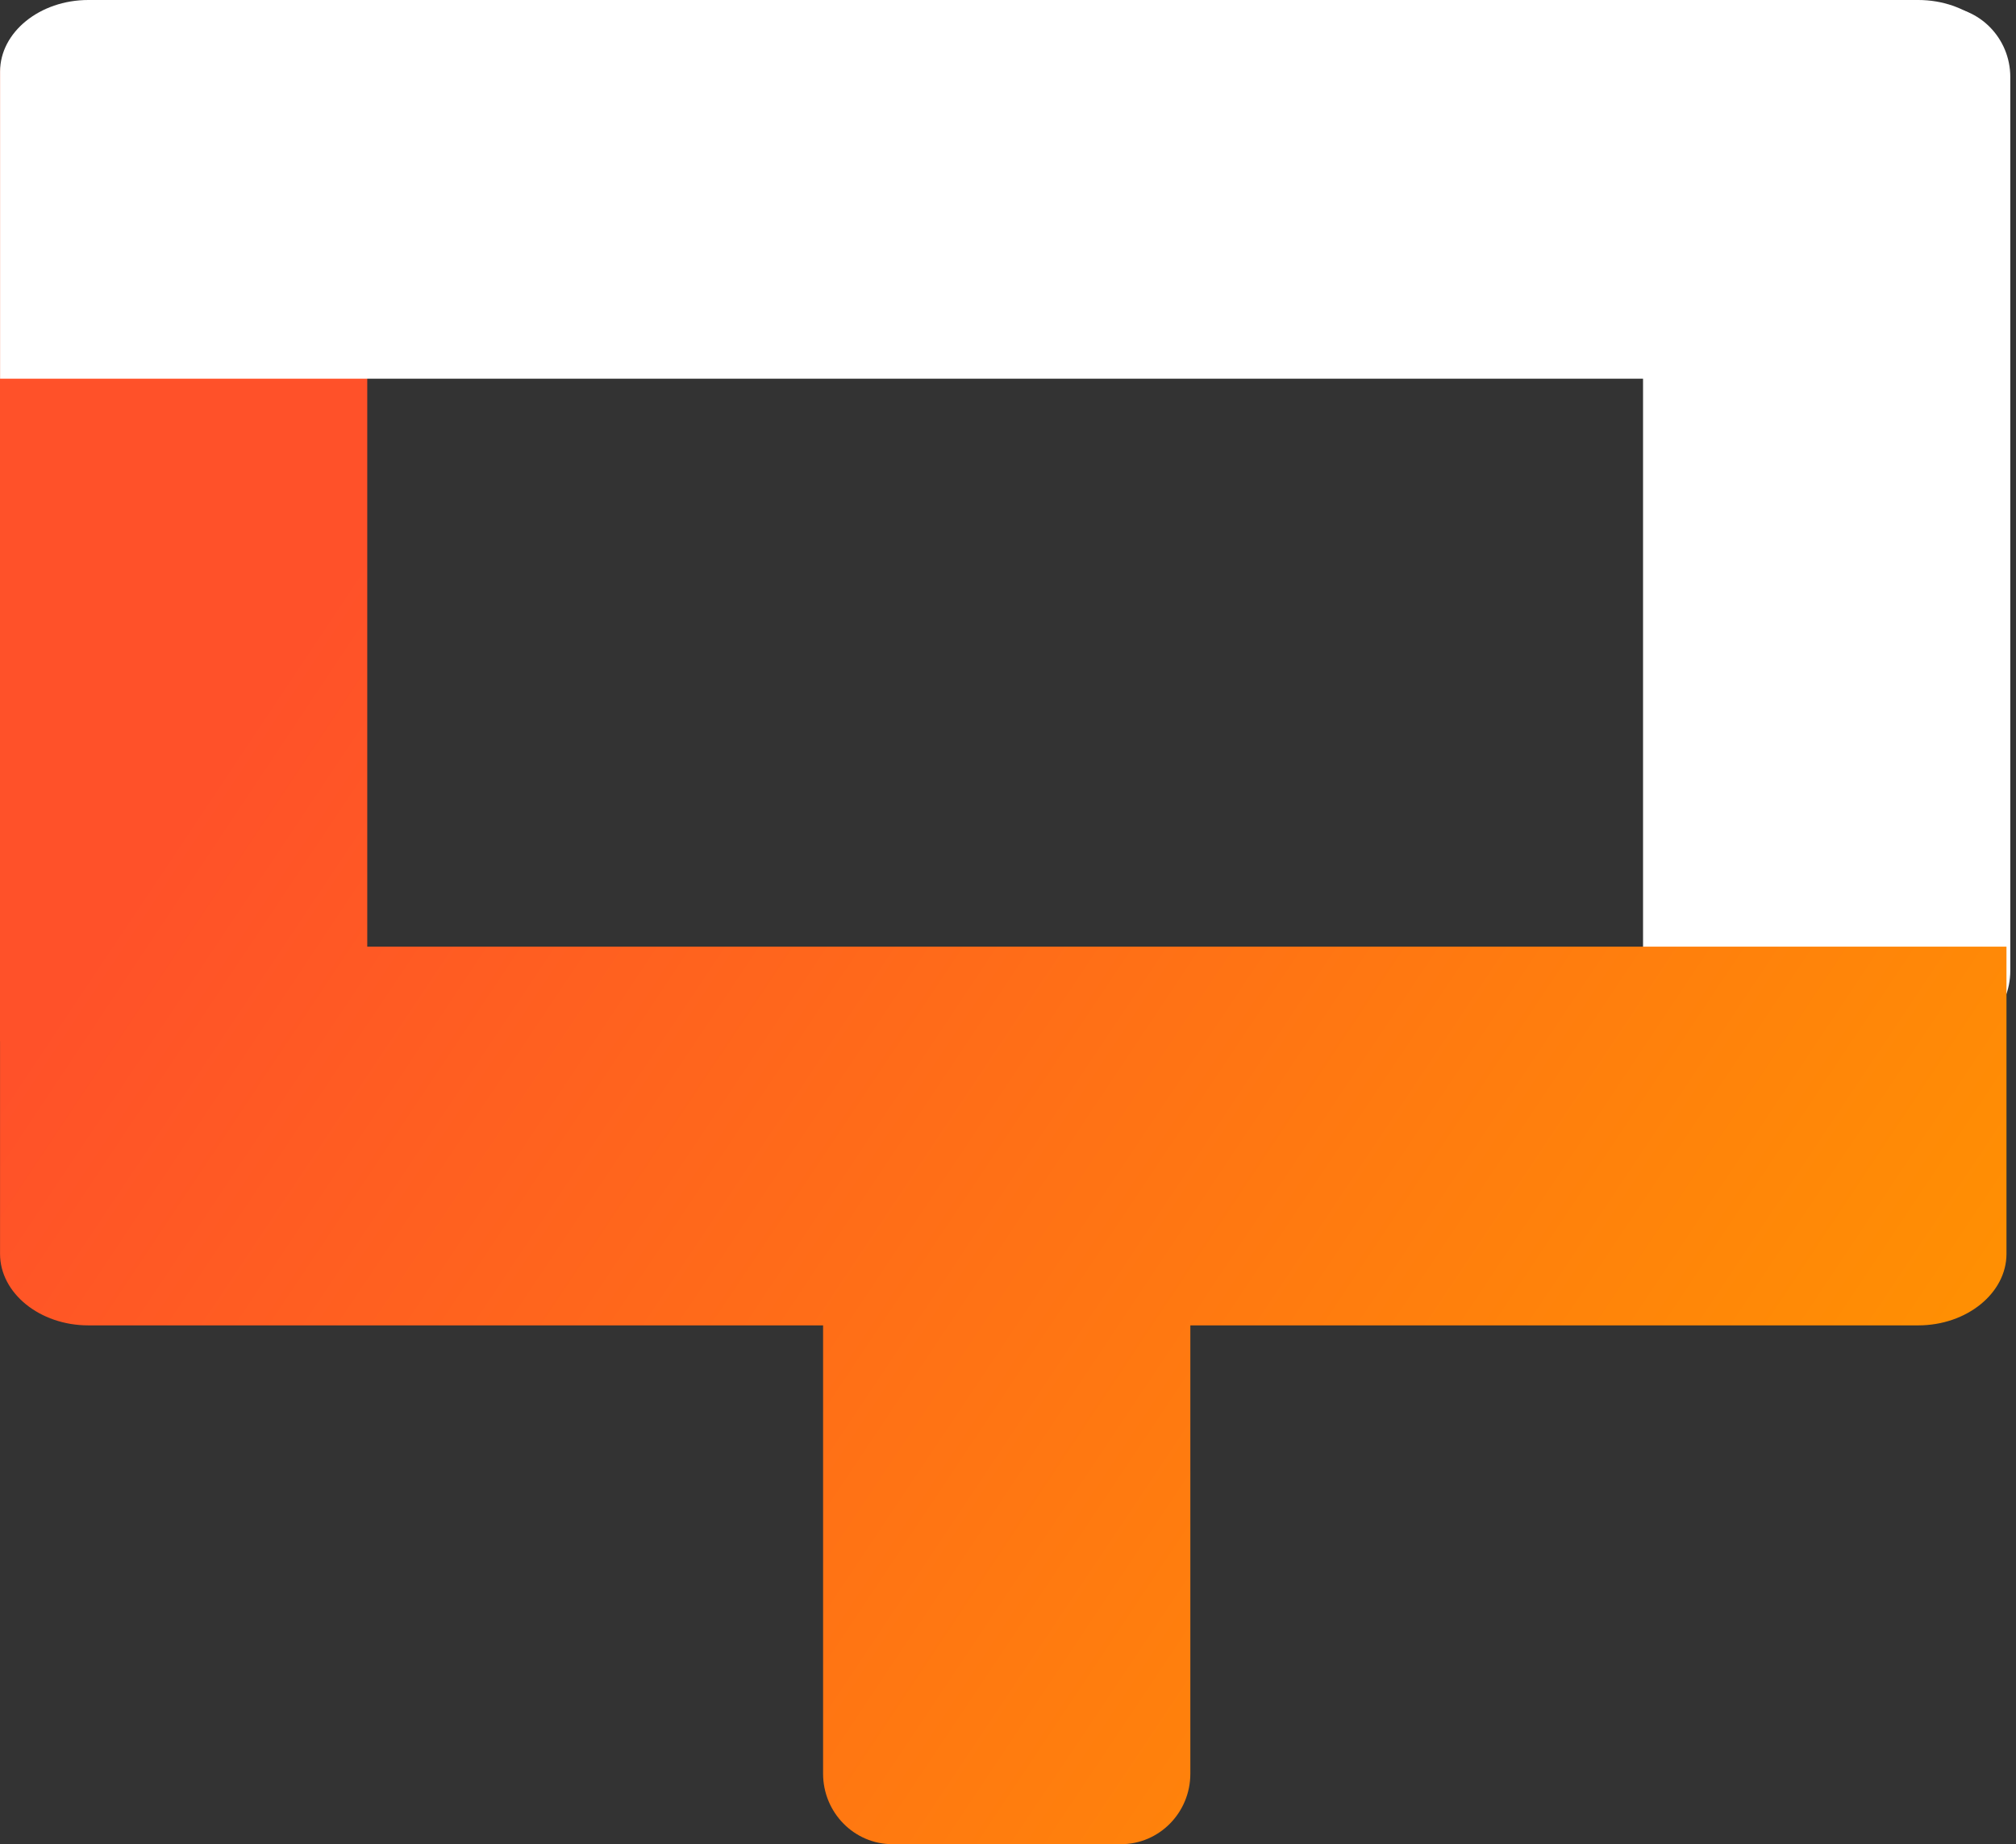 <?xml version="1.0" encoding="UTF-8"?> <svg xmlns="http://www.w3.org/2000/svg" width="47" height="43" viewBox="0 0 47 43" fill="none"><rect x="0" y="0" width="47" height="43" fill="#333333" stroke="none"/><path d="M46.867 22.635V1.796C46.867 0.889 46.143 0.153 45.25 0.153L39.922 0.153C39.029 0.153 38.305 0.889 38.305 1.796V22.635C38.305 23.542 39.029 24.278 39.922 24.278H45.25C46.143 24.278 46.867 23.542 46.867 22.635Z" fill="white"></path><path d="M6.944 0.154C7.834 0.154 8.561 0.893 8.562 1.797V22.073H46.778V29.235C46.778 30.152 45.852 30.903 44.721 30.903H27.751V41.357C27.751 42.264 27.027 43 26.134 43H20.807C19.914 43 19.19 42.264 19.189 41.357V30.903H2.059C0.927 30.903 0.001 30.152 0.001 29.235L0.001 24.279H0L0 1.797C0 0.893 0.728 0.154 1.617 0.154H6.944Z" fill="url(#paint0_linear_1256_11653)"></path><path d="M2.059 0L44.722 0C45.853 0 46.779 0.751 46.779 1.668V7.162C46.779 8.079 45.853 8.83 44.722 8.83H0.002L0.002 1.668C0.002 0.751 0.928 0 2.059 0Z" fill="white"></path><defs><linearGradient id="paint0_linear_1256_11653" x1="5.085" y1="17.815" x2="41.828" y2="42.325" gradientUnits="userSpaceOnUse"><stop stop-color="#FF5129"></stop><stop offset="1" stop-color="#FF9400"></stop></linearGradient></defs></svg> 